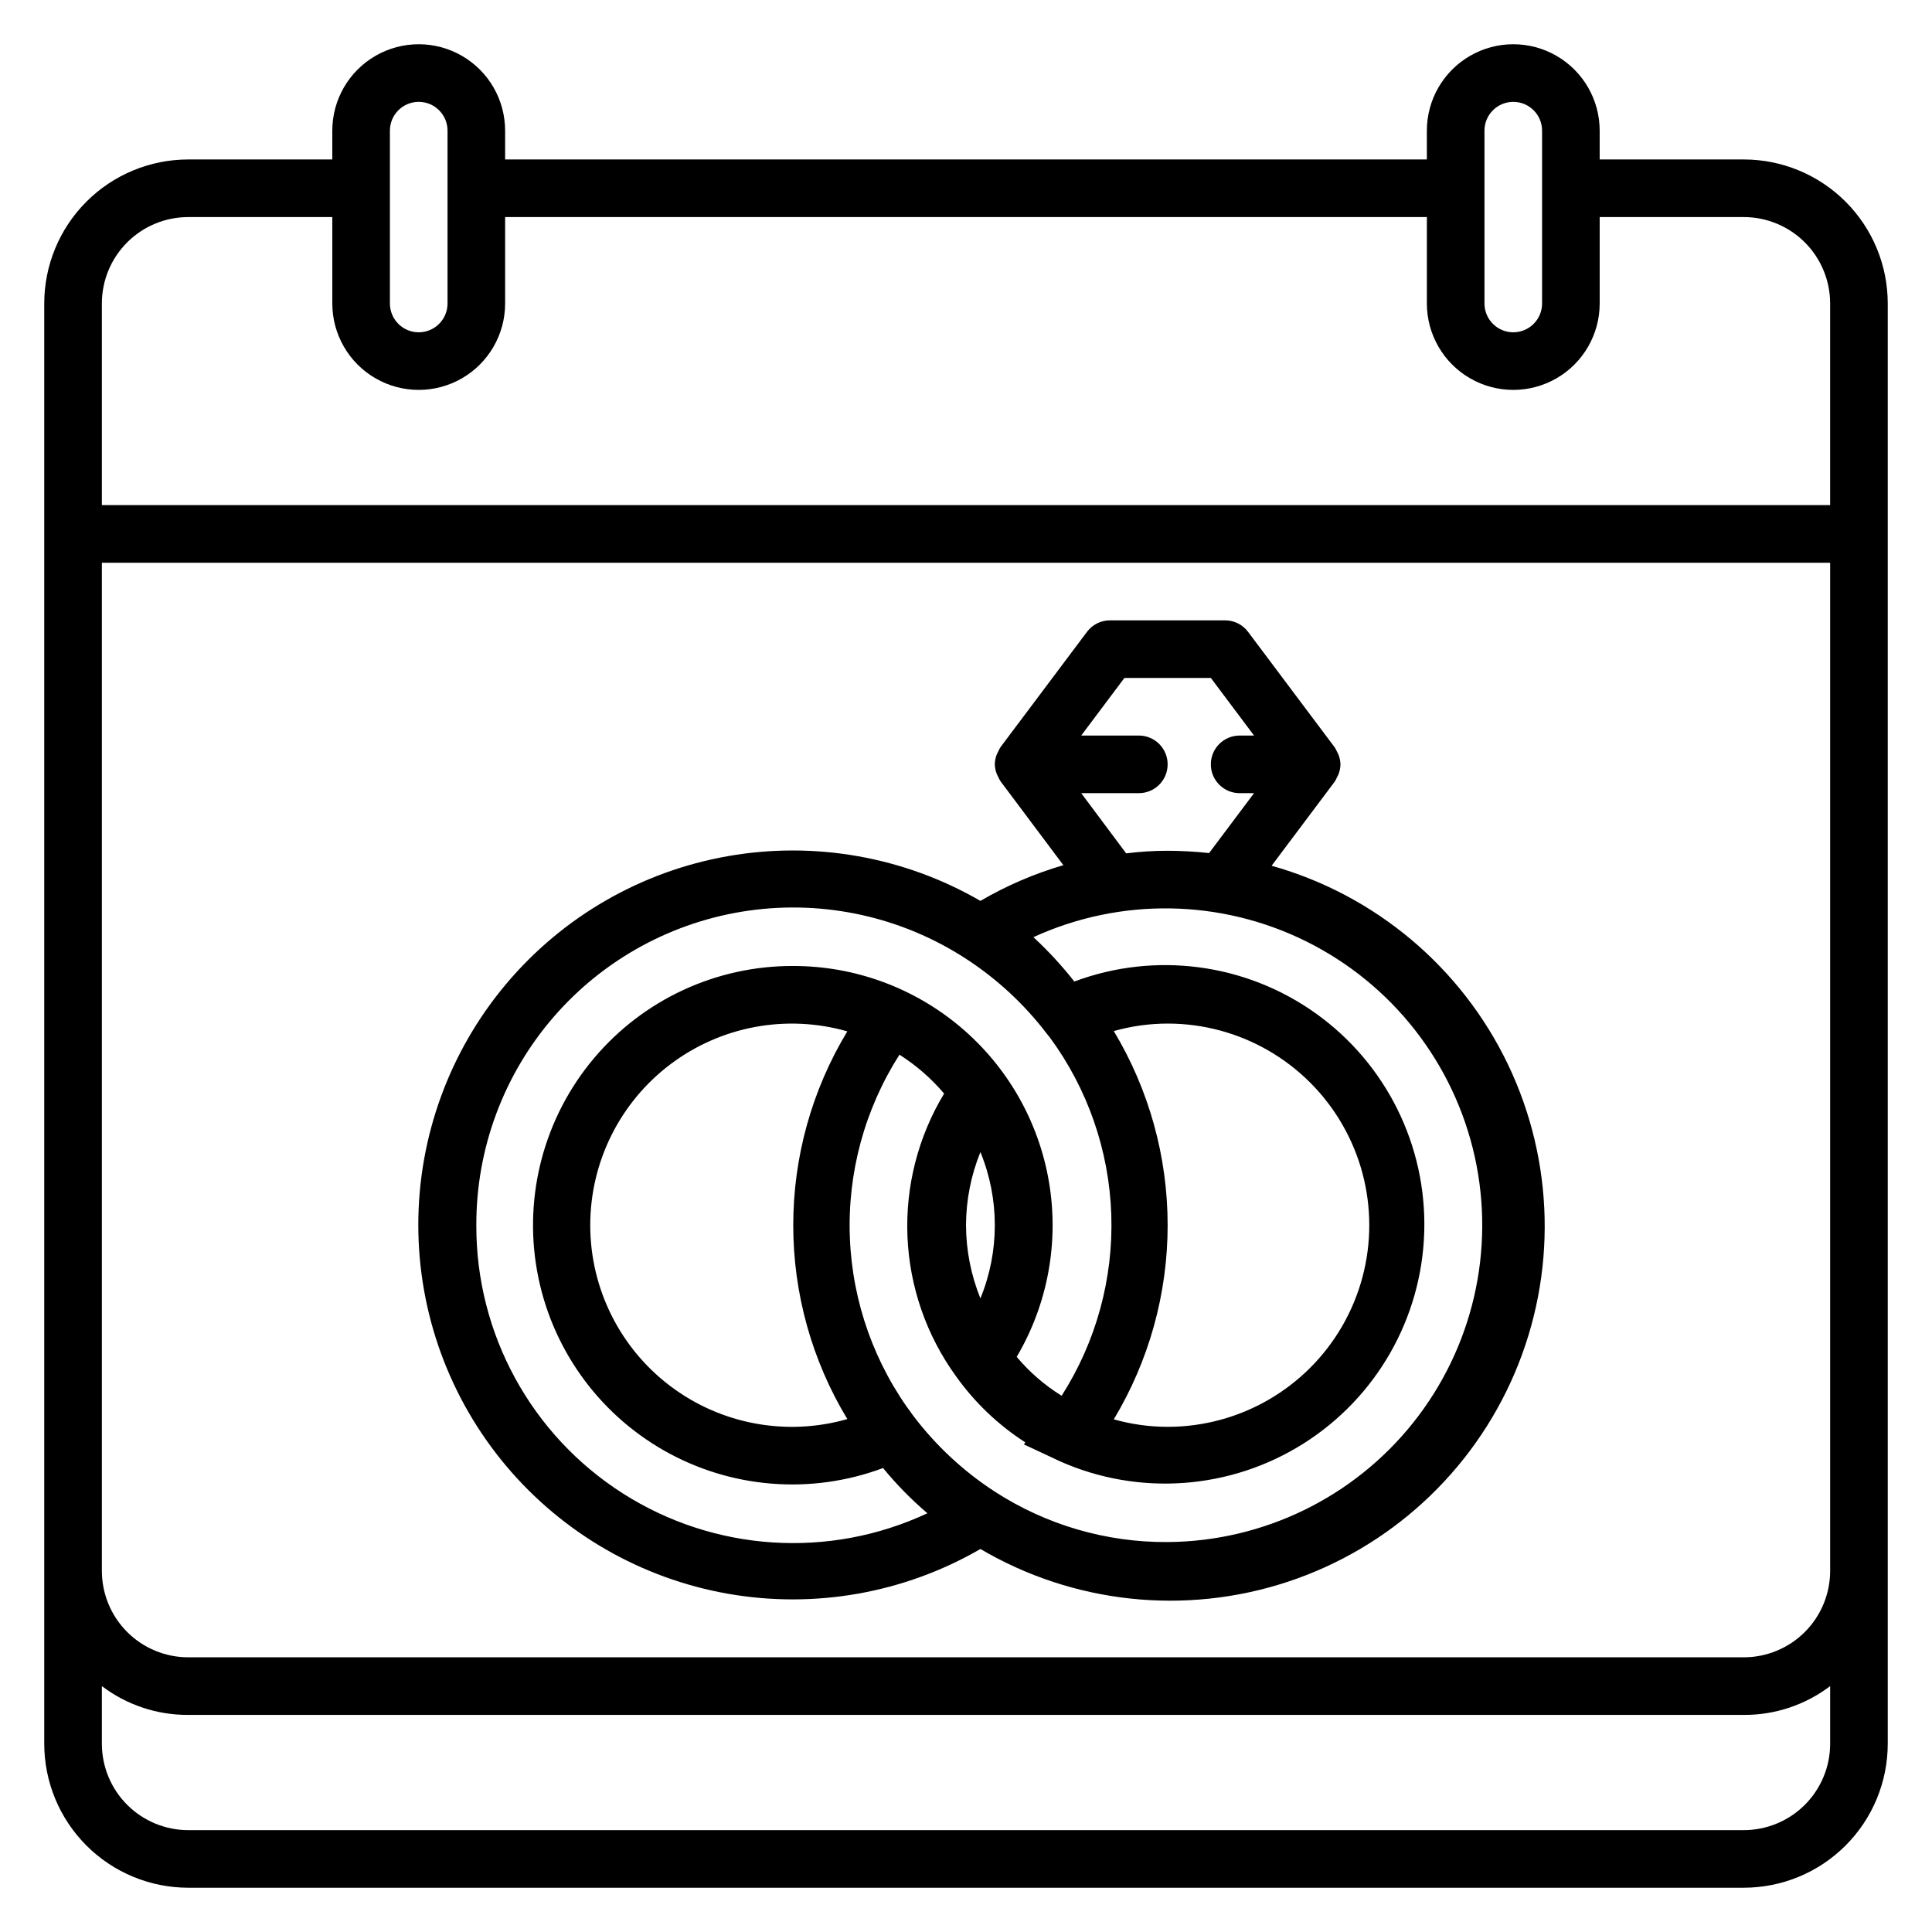 <?xml version="1.0" encoding="UTF-8"?>
<!-- Uploaded to: ICON Repo, www.svgrepo.com, Generator: ICON Repo Mixer Tools -->
<svg fill="#000000" width="800px" height="800px" version="1.1" viewBox="144 144 512 512" xmlns="http://www.w3.org/2000/svg">
 <g>
  <path d="m606.1 186.26h-38.168v-7.633c0-8.184-4.363-15.742-11.449-19.832-7.086-4.094-15.816-4.094-22.898 0-7.086 4.09-11.453 11.648-11.453 19.832v7.633h-244.27v-7.633c0-8.184-4.363-15.742-11.449-19.832-7.086-4.094-15.816-4.094-22.902 0-7.086 4.09-11.449 11.648-11.449 19.832v7.633h-38.168c-10.121 0-19.832 4.019-26.988 11.18-7.156 7.156-11.18 16.863-11.18 26.988v381.67c0 10.125 4.023 19.832 11.18 26.988 7.156 7.16 16.867 11.18 26.988 11.18h412.21c10.125 0 19.832-4.019 26.988-11.18 7.16-7.156 11.18-16.863 11.18-26.988v-381.67c0-10.125-4.019-19.832-11.18-26.988-7.156-7.16-16.863-11.18-26.988-11.18zm-68.699-7.633c0-4.219 3.418-7.633 7.633-7.633s7.633 3.414 7.633 7.633v45.801c0 4.215-3.418 7.633-7.633 7.633s-7.633-3.418-7.633-7.633zm-290.07 0c0-4.219 3.418-7.633 7.633-7.633 4.219 0 7.637 3.414 7.637 7.633v45.801c0 4.215-3.418 7.633-7.637 7.633-4.215 0-7.633-3.418-7.633-7.633zm-53.434 22.898h38.168v22.902c0 8.18 4.363 15.742 11.449 19.832 7.086 4.09 15.816 4.09 22.902 0 7.086-4.09 11.449-11.652 11.449-19.832v-22.902h244.27v22.902c0 8.18 4.367 15.742 11.453 19.832 7.082 4.09 15.812 4.09 22.898 0 7.086-4.09 11.449-11.652 11.449-19.832v-22.902h38.168c6.074 0 11.898 2.414 16.195 6.707 4.293 4.297 6.707 10.121 6.707 16.195v53.434h-458.01v-53.434c0-6.074 2.41-11.898 6.707-16.195 4.293-4.293 10.117-6.707 16.191-6.707zm412.21 427.48h-412.21c-6.074 0-11.898-2.414-16.191-6.707-4.297-4.297-6.707-10.121-6.707-16.195v-15.266c6.582 4.996 14.633 7.68 22.898 7.633h412.21c8.266 0.047 16.316-2.637 22.902-7.633v15.266c0 6.074-2.414 11.898-6.707 16.195-4.297 4.293-10.121 6.707-16.195 6.707zm0-45.801h-412.21c-6.074 0-11.898-2.414-16.191-6.707-4.297-4.297-6.707-10.121-6.707-16.195v-267.17h458.01v267.17c0 6.074-2.414 11.898-6.707 16.195-4.297 4.293-10.121 6.707-16.195 6.707z"/>
  <path d="m480.99 373.43 16.719-22.289c0.207-0.316 0.387-0.648 0.535-0.992l0.457-0.918c0.336-0.852 0.52-1.754 0.535-2.672-0.027-0.887-0.207-1.766-0.535-2.594l-0.457-0.918v0.004c-0.148-0.348-0.328-0.68-0.535-0.996l-22.902-30.535v0.004c-1.422-1.953-3.688-3.113-6.106-3.129h-30.535c-2.402 0-4.664 1.129-6.106 3.051l-22.902 30.535h0.004c-0.207 0.312-0.387 0.645-0.535 0.992l-0.457 0.918v-0.004c-0.34 0.852-0.52 1.758-0.535 2.672 0.023 0.891 0.207 1.77 0.535 2.598l0.457 0.918v-0.004c0.148 0.348 0.328 0.68 0.535 0.992l16.641 22.215c-7.688 2.246-15.07 5.426-21.984 9.465-20.203-11.699-43.883-15.898-66.879-11.863-22.992 4.031-43.828 16.043-58.84 33.922-15.016 17.875-23.246 40.473-23.246 63.82 0 23.344 8.23 45.941 23.246 63.816 15.012 17.879 35.848 29.891 58.84 33.926 22.996 4.031 46.676-0.168 66.879-11.867 24.598 14.469 54.238 17.648 81.348 8.723 27.109-8.93 49.062-29.094 60.25-55.348 11.191-26.258 10.535-56.059-1.797-81.797-12.336-25.738-35.152-44.918-62.629-52.645zm-50.457-19.234h15.27c4.215 0 7.633-3.418 7.633-7.637 0-4.215-3.418-7.633-7.633-7.633h-15.27l11.449-15.266h22.902l11.449 15.266h-3.816c-4.215 0-7.633 3.418-7.633 7.633 0 4.219 3.418 7.637 7.633 7.637h3.816l-11.91 15.879 0.004-0.004c-3.652-0.395-7.32-0.598-10.992-0.609-3.676 0-7.348 0.23-10.992 0.688zm-160.3 114.5c-0.059-20.281 7.231-39.898 20.512-55.223 13.281-15.328 31.664-25.328 51.746-28.156 20.082-2.828 40.512 1.707 57.512 12.77 8.273 5.375 15.559 12.141 21.523 20l0.688 0.84c10.051 13.66 15.73 30.043 16.289 46.996 0.559 16.949-4.027 33.672-13.16 47.965-4.492-2.777-8.512-6.258-11.906-10.305 8.242-13.98 11.266-30.43 8.539-46.426-2.727-16-11.027-30.516-23.434-40.977-12.402-10.465-28.113-16.195-44.34-16.184-20.383-0.074-39.742 8.906-52.852 24.516-13.109 15.605-18.609 36.227-15.02 56.289s15.906 37.496 33.613 47.586c17.707 10.09 38.98 11.797 58.074 4.66 3.555 4.336 7.488 8.348 11.754 11.984-26.051 12.184-56.523 10.188-80.766-5.293-24.238-15.477-38.867-42.285-38.773-71.043zm129.77 0c0.023-6.644 1.32-13.227 3.816-19.387 5.09 12.422 5.09 26.352 0 38.777-2.496-6.164-3.793-12.742-3.816-19.391zm-31.449-51.375-0.004 0.004c-9.375 15.492-14.332 33.262-14.332 51.371 0 18.113 4.957 35.879 14.332 51.375-16.121 4.613-33.477 1.387-46.867-8.711-13.391-10.094-21.262-25.895-21.262-42.664s7.871-32.566 21.262-42.664c13.391-10.098 30.746-13.32 46.867-8.707zm84.883 135.34c-16.246 0.113-32.164-4.531-45.801-13.359-8.277-5.375-15.559-12.141-21.527-20-10.324-13.676-16.219-30.188-16.887-47.312s3.918-34.043 13.145-48.488c4.441 2.824 8.43 6.297 11.832 10.309-6.887 11.41-10.266 24.594-9.711 37.91 0.559 13.32 5.023 26.176 12.844 36.973 4.957 6.973 11.199 12.93 18.395 17.559l-0.383 0.535 8.016 3.742 1.602 0.762 0.004-0.004c20.922 9.262 45.078 7.496 64.434-4.703 19.355-12.199 31.367-33.23 32.039-56.102 0.672-22.867-10.082-44.57-28.688-57.887-18.605-13.312-42.617-16.492-64.047-8.48-3.293-4.199-6.918-8.133-10.84-11.758 23.059-10.562 49.652-10.141 72.359 1.152 22.711 11.289 39.098 32.238 44.594 56.996 5.492 24.758-0.496 50.672-16.297 70.508-15.805 19.836-39.723 31.469-65.082 31.648zm-14.273-135.42c4.644-1.309 9.445-1.977 14.273-1.984 19.09 0 36.73 10.184 46.273 26.719 9.547 16.531 9.547 36.898 0 53.434-9.543 16.531-27.184 26.715-46.273 26.715-4.828-0.004-9.629-0.672-14.273-1.984 9.34-15.535 14.273-33.32 14.273-51.449 0-18.129-4.934-35.914-14.273-51.449z"/>
 </g>
</svg>
